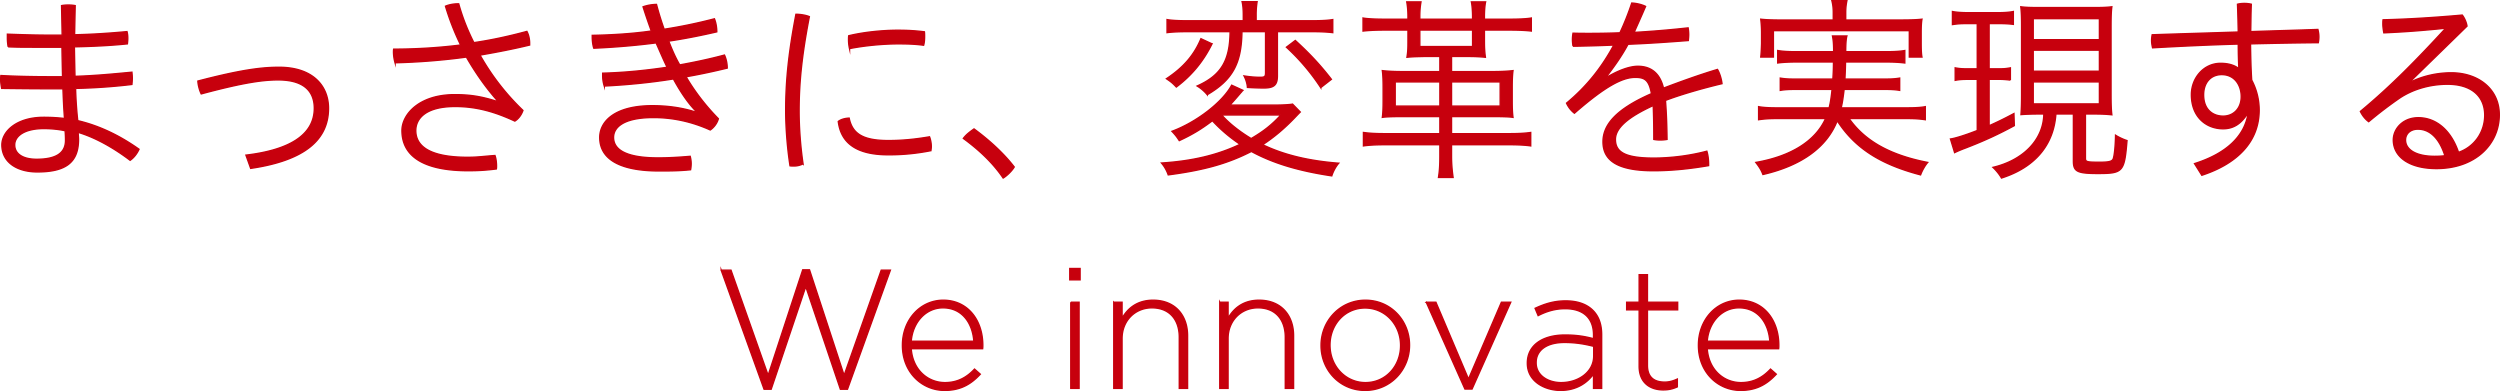 <svg xmlns="http://www.w3.org/2000/svg" id="_レイヤー_2" data-name="レイヤー 2" viewBox="0 0 444.192 69.488"><defs><style>.cls-1{fill:#c7000d;stroke:#c7000d;stroke-miterlimit:10;stroke-width:.25px}</style></defs><g id="layout"><path d="M11.046 6.25 10.94 1c.35-.07.77-.105 1.19-.105.42 0 .84.035 1.225.105-.035 1.75-.07 3.396-.105 5.18 3.22-.07 6.3-.28 9.311-.56.105.35.14.77.14 1.19 0 .315-.035.666-.07.98-3.08.316-6.195.456-9.416.526.035 2.135.07 3.815.105 5.25 3.606-.105 7.14-.455 10.116-.735.036.35.07.7.07 1.086 0 .35-.034.7-.07 1.084-2.834.35-6.44.63-10.01.7a70.59 70.59 0 0 0 .385 5.741c3.745.875 7.385 2.59 10.886 5.076-.35.77-.91 1.505-1.575 1.96-3.15-2.38-6.336-4.096-9.241-4.97.035.63.07.945.07 1.26 0 4.165-2.38 5.775-7.316 5.775-3.745 0-6.301-1.82-6.301-4.795 0-2.346 2.556-4.9 7.42-4.9 1.296 0 2.521.069 3.711.21-.14-1.75-.21-3.466-.28-5.287h-2.1c-3.115 0-6.126-.035-8.786-.07-.105-.56-.175-1.05-.175-1.54 0-.244 0-.454.035-.735 2.555.14 5.6.21 8.821.21h2.135c-.035-1.645-.07-3.115-.105-5.25h-4.97c-1.505 0-3.046 0-4.586-.07a9.076 9.076 0 0 1-.14-1.68v-.56c2.66.105 5.426.174 7.596.174h2.135ZM7.79 22.842c-3.5 0-5.18 1.366-5.18 2.906 0 1.645 1.54 2.555 3.885 2.555 3.22 0 5.146-.945 5.146-3.36 0-.28 0-.876-.07-1.715-.876-.21-2.311-.386-3.781-.386ZM43.701 27.568c7.421-.875 12.146-3.43 12.146-8.331 0-3.115-1.96-5.04-6.406-5.04-2.45 0-5.775.35-13.686 2.485-.315-.63-.56-1.576-.595-2.276 7.77-2.03 11.411-2.45 14.422-2.45 6.055 0 8.785 3.36 8.785 7.28 0 5.601-4.235 9.277-13.826 10.677l-.84-2.345ZM88.397 17.907c-1.96-2.205-3.815-4.796-5.53-7.771-4.061.56-8.401.91-12.672 1.015a7.259 7.259 0 0 1-.28-1.89c0-.175 0-.35.035-.525 3.955 0 7.98-.245 11.902-.735a44.801 44.801 0 0 1-2.696-6.896c.63-.28 1.505-.42 2.135-.42h.21c.665 2.38 1.54 4.62 2.695 6.896 3.326-.49 6.441-1.19 9.416-1.996.316.56.49 1.366.49 2.066V8c-2.73.665-5.74 1.26-8.82 1.785a42.214 42.214 0 0 0 7.63 9.836c-.28.805-.805 1.505-1.434 1.89-3.676-1.715-6.931-2.59-10.607-2.59-5.46 0-7 2.31-7 4.27 0 2.696 2.31 4.76 9.24 4.76 1.891 0 3.15-.21 4.83-.314.176.455.28 1.19.28 1.855 0 .175 0 .35-.034.525-1.645.21-3.08.315-4.97.315-8.261 0-11.797-2.765-11.797-7.14 0-2.8 2.976-6.371 9.381-6.371 2.87 0 4.796.35 7.491 1.19l.105-.105ZM123.747 19.832c-1.33-1.295-2.766-3.36-4.096-5.81-3.955.63-8.015 1.05-12.286 1.26a6.078 6.078 0 0 1-.28-1.856v-.42c3.92-.105 7.701-.49 11.446-1.05-.7-1.435-1.295-2.87-1.96-4.34-3.5.455-7.14.77-11.061.945-.175-.455-.28-1.33-.28-1.996v-.28c3.536-.07 7.036-.28 10.501-.77a103.965 103.965 0 0 1-1.47-4.305 7.548 7.548 0 0 1 2.38-.42c.385 1.47.84 2.94 1.365 4.41a89.798 89.798 0 0 0 8.927-1.855c.28.665.42 1.54.42 2.31-2.87.665-5.707 1.226-8.541 1.646.56 1.47 1.19 2.905 1.96 4.235 2.695-.49 5.355-1.05 7.946-1.75.314.665.49 1.505.49 2.31-2.45.595-4.9 1.12-7.316 1.54 1.575 2.696 3.57 5.25 5.74 7.456-.21.805-.805 1.575-1.435 1.995-3.43-1.54-6.79-2.205-10.08-2.205-5.531 0-7.106 1.855-7.106 3.535 0 2.136 2.135 3.64 7.91 3.64 1.82 0 3.676-.104 5.706-.28.105.386.175.84.175 1.296 0 .35-.035.735-.105 1.085-2.065.21-3.815.21-5.6.21-6.722 0-10.536-1.96-10.536-5.95 0-2.731 2.52-5.636 9.345-5.636 2.696 0 5.285.35 7.77 1.155l.071-.105ZM143.8 2.96c-1.364 7.036-1.82 11.901-1.82 16.802 0 2.31.175 5.776.7 9.346a3.566 3.566 0 0 1-1.645.385c-.21 0-.42 0-.665-.035-.56-3.64-.77-7.21-.77-9.836 0-5.04.455-9.976 1.82-17.082.84 0 1.82.175 2.38.42Zm21.668 23.068c0 .244-.035.49-.07.735a37.491 37.491 0 0 1-7.596.735c-5.776 0-8.4-2.206-8.856-5.916.49-.385 1.225-.56 1.925-.595.56 2.73 2.38 3.99 6.966 3.99 2.345 0 4.655-.21 7.315-.665.176.456.316 1.085.316 1.716Zm-5.95-20.653c1.89 0 3.325.105 4.725.28.034.245.034.526.034.84 0 .526-.034 1.086-.174 1.54-1.26-.174-2.521-.244-4.516-.244-2.485 0-5.81.28-8.646.84a7.122 7.122 0 0 1-.175-1.54c0-.245 0-.49.035-.736 2.73-.665 6.126-.98 8.716-.98ZM173.06 22.912c2.45 1.785 5.18 4.2 7.14 6.756-.35.63-1.26 1.54-1.96 1.96-1.925-2.835-4.445-5.11-7.07-7.036.525-.7 1.155-1.155 1.89-1.68ZM229.972 20.987c-1.82 1.89-3.605 3.395-5.636 4.725 3.781 1.82 8.156 2.871 13.512 3.29-.525.596-1.015 1.541-1.225 2.241-5.88-.875-10.432-2.24-14.282-4.34-4.165 2.135-8.365 3.325-14.771 4.165a6.544 6.544 0 0 0-1.19-2.1c5.46-.35 9.906-1.4 13.966-3.325-1.96-1.33-3.465-2.626-4.935-4.2-1.89 1.434-3.466 2.414-5.88 3.535-.526-.806-.771-1.085-1.296-1.645 4.34-1.61 8.96-5.146 10.606-8.191l1.995.91c-.105.105-.21.21-.245.28-.035.035-.14.14-.28.314a71.128 71.128 0 0 1-1.785 2.03h7.91c1.4 0 2.731-.07 3.221-.174l1.365 1.4-.28.28-.77.805ZM215.341 7.791c-1.506 3.045-3.536 5.565-6.336 7.666-.665-.7-.875-.875-1.75-1.47 3.01-1.996 4.9-4.166 6.125-7.106l1.96.91Zm-4.27-2.17c-1.716 0-2.941.07-3.711.174v-2.31c.735.14 1.995.21 3.78.21h9.766V2.68c0-.98-.07-1.785-.21-2.38h2.66a14.75 14.75 0 0 0-.174 2.38v1.015h9.765c1.89 0 3.011-.07 3.85-.21v2.31c-.91-.105-1.994-.174-3.815-.174h-6.02v7.84c0 1.645-.595 2.17-2.415 2.17-.806 0-1.89-.034-2.905-.105-.036-.63-.28-1.435-.596-2.03 1.12.175 2.03.245 2.905.245.736 0 .91-.14.91-.77v-7.35h-4.2c-.07 5.67-1.68 8.575-6.16 11.2a7.101 7.101 0 0 0-1.786-1.54c4.236-1.89 5.81-4.48 5.846-9.66h-7.49Zm5.985 14.806c1.26 1.435 3.15 2.94 5.25 4.2 2.206-1.294 3.64-2.415 5.286-4.2h-10.536Zm13.091-13.231c2.52 2.31 4.34 4.235 6.406 6.895l-1.89 1.47a37.931 37.931 0 0 0-6.09-7.175l1.574-1.19ZM263.747 7.616c0 .945.07 1.89.175 2.555a30.416 30.416 0 0 0-2.835-.14H257.9v2.695h7.246c1.645 0 2.8-.07 3.675-.175-.104.77-.14 1.785-.14 3.01v2.38c0 1.226.036 2.136.14 2.906-.665-.105-1.995-.14-3.92-.14h-7v3.045h10.22c1.75 0 2.87-.07 3.85-.21v2.38c-.84-.14-2.344-.21-3.815-.21h-10.256v2.066c0 1.26.105 2.555.28 3.745h-2.59c.175-1.12.245-2.135.245-3.745v-2.066h-9.696c-1.61 0-2.975.07-3.885.21v-2.38c1.015.14 2.065.21 3.815.21h9.766v-3.045h-6.3c-1.926 0-3.256.035-3.92.14.104-.77.139-1.68.139-2.905v-2.38c0-1.226-.035-2.24-.14-3.01.875.104 2.03.174 3.676.174h6.545v-2.695h-2.905c-1.26.035-1.89.035-2.94.14.14-.875.175-1.435.175-2.555V5.34h-4.13c-1.75 0-2.941.07-3.851.176v-2.31c.735.14 2.24.209 3.85.209h4.13v-.49c0-.98-.07-1.785-.21-2.59h2.52c-.14.77-.21 1.645-.21 2.59v.49h9.381v-.49c0-.77-.07-1.96-.21-2.59h2.521c-.14.595-.21 1.715-.21 2.59v.49h4.48c1.715 0 3.08-.07 3.851-.21v2.31c-.806-.104-2.136-.175-3.85-.175h-4.48v2.276Zm-7.911 6.93h-7.945v4.306h7.945v-4.306Zm-3.57-9.206v2.94h9.38V5.34h-9.38Zm14.281 13.512v-4.306h-8.646v4.306h8.646ZM285.55 13.707c1.856-1.12 3.92-1.926 5.461-1.926 2.45 0 3.956 1.365 4.55 3.886 3.046-1.156 6.336-2.346 9.591-3.326.386.63.7 1.645.806 2.52-2.8.665-6.93 1.785-10.046 2.976.175 2.31.245 4.27.28 6.93a6.95 6.95 0 0 1-1.225.106c-.385 0-.77-.036-1.12-.105 0-2.52-.035-4.27-.106-6.02-4.655 2.134-6.72 4.06-6.72 6.02 0 2.24 1.68 3.325 6.79 3.325 2.731 0 6.161-.35 9.452-1.225.21.63.315 1.54.315 2.275v.28c-3.29.56-6.476.91-9.802.91-6.44 0-8.96-1.855-8.96-5.145 0-2.94 2.205-5.741 8.61-8.542-.42-2.415-1.19-2.905-2.87-2.905-2.275 0-5.285 1.54-10.816 6.37-.56-.42-1.085-1.084-1.4-1.784 3.675-3.046 6.3-6.44 8.4-10.326-2.415.105-4.795.175-7.245.21a6.913 6.913 0 0 1-.105-1.225c0-.35.035-.736.105-1.086.98.036 1.995.036 2.975.036 1.785 0 3.571-.036 5.356-.105a47.513 47.513 0 0 0 2.1-5.286c.77.035 1.75.245 2.45.595-.665 1.575-1.435 3.256-2.03 4.62 3.15-.175 6.441-.454 9.591-.804.07.384.105.805.105 1.19 0 .35-.035.7-.07 1.05-3.57.28-7.14.525-10.711.665-1.12 2.1-2.485 3.99-3.816 5.74l.106.106ZM328.531 21.057c2.836 4.026 7.316 6.51 13.967 7.806-.455.525-.98 1.435-1.26 2.205-7.21-1.89-11.691-4.796-14.807-9.626-1.82 4.69-6.335 7.98-13.196 9.556-.315-.805-.595-1.26-1.26-2.135 6.265-1.085 10.606-3.816 12.391-7.806h-8.716c-1.33 0-2.24.07-3.185.21v-2.31c.7.14 1.785.21 3.115.21h9.416c.245-.98.35-1.715.525-3.29h-6.266c-1.364 0-2.135.035-2.94.175v-2.17c.875.14 1.435.174 2.94.174h6.406c.07-1.155.105-1.82.105-3.045h-6.616c-1.47 0-2.52.07-3.29.175V8.981c.77.14 1.75.21 3.29.21h6.651c0-1.47-.07-2.066-.21-2.8h2.555c-.14.455-.21 1.47-.21 2.8h7.176c1.575 0 2.52-.07 3.325-.21v2.205c-.875-.105-1.714-.175-3.325-.175h-7.21c0 .63-.036 1.645-.106 3.045h6.79c1.506 0 2.066-.035 2.941-.175v2.17c-.84-.14-1.575-.175-2.94-.175h-6.93c-.176 1.436-.28 2.24-.526 3.291h11.762c1.435 0 2.485-.07 3.185-.21v2.31c-.945-.14-1.82-.21-3.256-.21h-10.29Zm-2.8-18.797c0-.805-.07-1.435-.245-2.135h2.66c-.14.7-.21 1.295-.21 2.135v1.295h10.082c1.435 0 2.52-.034 3.465-.14-.105.56-.14 1.505-.14 2.31v2.03c0 .911.035 1.891.14 2.38h-2.24v-4.69H315.09v4.69h-2.24c.07-.63.105-1.259.14-2.38V5.762c0-.946-.07-1.75-.14-2.346.945.106 1.995.14 3.43.14h9.451V2.26ZM349.74 4.186c-1.47 0-1.82.034-2.835.174V2.05c.7.14 1.645.21 2.905.21h5.076c1.224 0 2.135-.07 2.835-.21v2.275c-.84-.105-1.645-.14-2.765-.14h-1.54v8.051h1.505c1.12 0 1.47-.035 2.275-.175v2.17a14.969 14.969 0 0 0-2.275-.14h-1.505v8.261c1.294-.595 2.31-1.05 4.41-2.17l.07 2.135c-2.765 1.505-5.32 2.696-8.786 4.026-.665.245-1.47.595-1.82.77l-.735-2.416c.84-.105 2.8-.735 4.76-1.505v-9.1h-1.61c-.98 0-1.575.034-2.31.175V12.06c.735.14 1.26.175 2.31.175h1.61v-8.05h-1.575Zm12.671 16.066c-1.295 0-2.45.035-3.325.105.07-.98.105-1.96.105-3.465V4.71c0-1.715-.035-2.59-.14-3.5.84.105 1.645.14 3.36.14h9.522c1.645 0 2.38-.035 3.29-.14-.105.805-.14 1.75-.14 3.5v12.112c0 1.68.035 2.695.14 3.57-1.015-.105-1.786-.14-3.326-.14h-1.365v7.84c0 .666.175.736 2.52.736 1.68 0 2.206-.14 2.416-.595.21-.56.385-2.24.42-4.2.665.42 1.47.77 2.03.945-.455 5.565-.7 5.845-5.18 5.845-3.676 0-4.341-.35-4.341-2.205v-8.366h-3.115c-.386 5.53-3.746 9.486-9.661 11.376-.315-.56-.875-1.295-1.506-1.89 5.461-1.295 8.961-4.97 9.031-9.486h-.735Zm-1.155-13.196h11.762V3.31h-11.762v3.746Zm0 5.6h11.762V8.911h-11.762v3.745Zm0 5.81h11.762v-3.92h-11.762v3.92ZM399.267 20.287c-1.12 1.715-2.45 2.59-4.27 2.59-3.011 0-5.637-2.1-5.637-6.055 0-2.94 2.17-5.566 5.181-5.566 1.365 0 2.45.315 3.255.945-.07-1.4-.105-2.905-.105-4.375-5.04.14-10.255.385-15.226.665-.105-.455-.175-.84-.175-1.295 0-.315.035-.665.105-1.015 5.075-.176 10.116-.315 15.296-.49-.035-1.47-.07-3.29-.14-4.936.386-.105.805-.14 1.225-.14.386 0 .806.035 1.226.14-.07 1.575-.07 3.395-.106 4.866 4.096-.14 8.122-.246 11.937-.386.105.42.175.84.175 1.296 0 .35-.035.7-.105 1.05-3.78.035-7.841.105-12.042.21.035 2.205.07 4.34.21 6.44a11.394 11.394 0 0 1 1.33 5.32c0 5.706-3.99 9.557-10.185 11.587l-1.295-2.065c5.74-1.82 8.82-4.9 9.485-8.75l-.14-.036Zm-7.736-3.43c0 2.73 1.75 3.78 3.465 3.78 1.785 0 3.22-1.295 3.22-3.465 0-2.066-1.19-3.92-3.465-3.92-1.925 0-3.22 1.4-3.22 3.604ZM428.316 14.582c2.24-1.12 4.83-1.646 7.21-1.646 4.796 0 8.541 2.87 8.541 7.456 0 5.215-4.235 9.556-11.166 9.556-4.9 0-7.666-2.135-7.666-5.075 0-1.96 1.681-3.956 4.446-3.956 3.22 0 5.845 2.31 7.14 6.16 2.836-.98 4.657-3.605 4.657-6.615 0-3.325-2.311-5.496-6.617-5.496-3.22 0-6.3.946-8.645 2.555a73.456 73.456 0 0 0-5.356 4.096c-.665-.49-1.155-1.155-1.47-1.82 5.496-4.55 10.186-9.381 15.051-14.667l-.07-.105c-3.43.35-6.72.63-10.815.806-.106-.56-.176-1.085-.176-1.576 0-.245 0-.49.036-.734 4.41-.106 8.925-.386 14.07-.84.386.49.736 1.26.841 1.96l-10.08 9.836.069.105Zm1.295 8.365c-1.365 0-2.205.84-2.205 1.926 0 1.715 1.855 2.905 5.18 2.905.735 0 1.226-.035 1.82-.105-1.014-3.22-2.764-4.726-4.795-4.726ZM128.138 48.004h1.74l6.6 18.689 6.15-18.75h1.2l6.15 18.75 6.6-18.69h1.619l-7.62 21.15h-1.26l-6.15-18.24-6.15 18.24h-1.26l-7.619-21.15ZM160.34 61.383v-.06c0-4.44 3.12-7.98 7.26-7.98 4.29 0 7.02 3.48 7.02 8.01 0 .27 0 .36-.03.6H161.9c.27 3.81 3 6.03 6 6.03 2.37 0 3.99-1.05 5.25-2.4l1.02.9c-1.56 1.68-3.39 2.88-6.33 2.88-4.02 0-7.5-3.21-7.5-7.98Zm12.69-.75c-.21-3.09-1.98-5.94-5.49-5.94-3.03 0-5.37 2.55-5.64 5.94h11.13ZM190.076 47.704h1.83v2.01h-1.83v-2.01Zm.18 6h1.47v15.299h-1.47v-15.3ZM197.894 53.704h1.47v2.85c1.02-1.8 2.73-3.21 5.52-3.21 3.869 0 6.119 2.64 6.119 6.3v9.359h-1.47v-9.09c0-3.15-1.77-5.22-4.86-5.22-3 0-5.31 2.28-5.31 5.46v8.85h-1.47v-15.3ZM216.728 53.704h1.47v2.85c1.02-1.8 2.73-3.21 5.519-3.21 3.87 0 6.12 2.64 6.12 6.3v9.359h-1.47v-9.09c0-3.15-1.77-5.22-4.86-5.22-3 0-5.31 2.28-5.31 5.46v8.85h-1.47v-15.3ZM234.722 61.413v-.06c0-4.29 3.33-8.01 7.89-8.01 4.529 0 7.828 3.66 7.828 7.95v.06c0 4.29-3.33 8.01-7.89 8.01-4.529 0-7.828-3.66-7.828-7.95Zm14.129 0v-.06c0-3.69-2.76-6.63-6.3-6.63-3.63 0-6.24 2.97-6.24 6.57v.06c0 3.69 2.76 6.63 6.3 6.63 3.63 0 6.24-2.97 6.24-6.57ZM253.417 53.704h1.71l5.79 13.649 5.85-13.65h1.65l-6.87 15.42h-1.26l-6.87-15.42ZM271.375 64.563v-.06c0-3.18 2.73-4.98 6.69-4.98 2.13 0 3.6.27 5.07.66v-.66c0-3.09-1.89-4.68-5.04-4.68-1.86 0-3.39.51-4.8 1.23l-.54-1.29c1.68-.78 3.33-1.32 5.43-1.32 2.07 0 3.72.57 4.83 1.68 1.02 1.02 1.56 2.43 1.56 4.32v9.54h-1.44v-2.55c-1.05 1.47-2.94 2.91-5.85 2.91-2.85 0-5.91-1.62-5.91-4.8Zm11.79-1.29v-1.74c-1.29-.33-3-.69-5.19-.69-3.24 0-5.04 1.44-5.04 3.57v.06c0 2.22 2.1 3.51 4.44 3.51 3.12 0 5.79-1.92 5.79-4.71ZM291.241 65.073v-10.02h-2.22v-1.35h2.22v-4.889h1.47v4.89h5.37v1.35h-5.37v9.869c0 2.19 1.29 2.97 3.06 2.97.75 0 1.38-.15 2.25-.54v1.38c-.78.36-1.53.54-2.49.54-2.37 0-4.29-1.29-4.29-4.2ZM301.771 61.383v-.06c0-4.44 3.12-7.98 7.26-7.98 4.29 0 7.02 3.48 7.02 8.01 0 .27 0 .36-.03.6h-12.69c.27 3.81 3 6.03 6 6.03 2.37 0 3.99-1.05 5.25-2.4l1.02.9c-1.56 1.68-3.39 2.88-6.33 2.88-4.02 0-7.5-3.21-7.5-7.98Zm12.69-.75c-.21-3.09-1.98-5.94-5.49-5.94-3.03 0-5.37 2.55-5.64 5.94h11.13Z" class="cls-1"/></g></svg>